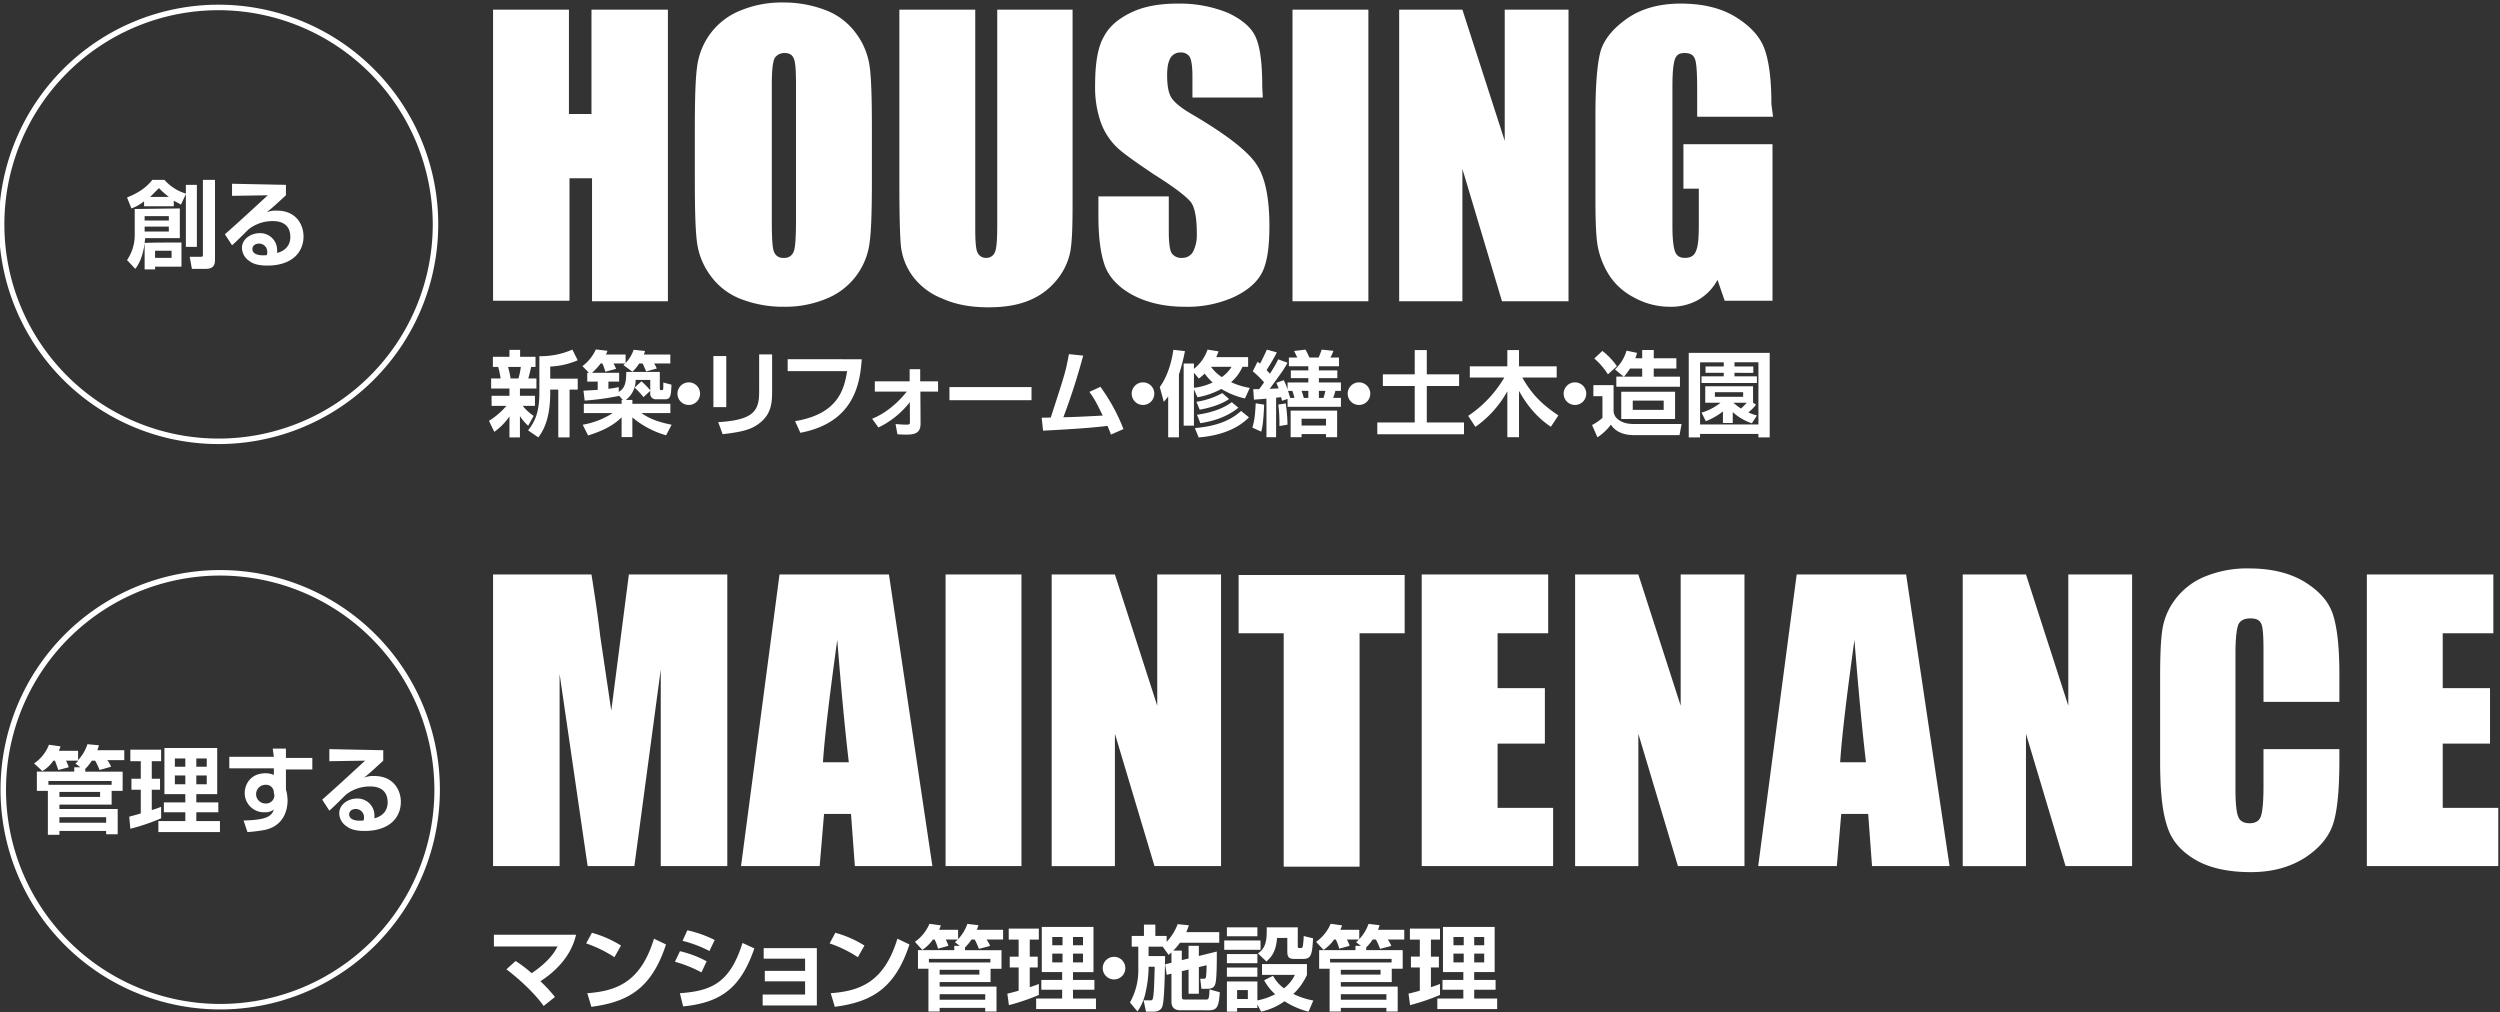 <svg xmlns="http://www.w3.org/2000/svg" width="1000" height="405" viewBox="0 0 1000 405">
  <rect x="0" y="0" width="1000" height="405" fill="#333333" stroke="none"/>
  <defs>
    <style>
      .cls-1 {
        fill: #fff;
        fill-rule: evenodd;
      }
    </style>
  </defs>
  <path id="title" class="cls-1" d="M267.161,3.856V120.507h-30.35V71.3h-9.017v48.989H197.223V3.856h30.351V45.6h9.017V3.856h30.57Zm81.594,68.1c0,11.643-.22,19.991-0.88,24.824a27.842,27.842,0,0,1-17.155,22.628,43.009,43.009,0,0,1-17.374,3.295,46.468,46.468,0,0,1-16.935-3.076,26.726,26.726,0,0,1-12.1-9.226,28.569,28.569,0,0,1-5.5-13.4c-0.66-4.833-.88-13.181-0.88-25.263V51.747c0-11.643.22-19.991,0.88-24.824a28.206,28.206,0,0,1,5.278-13.4A27.673,27.673,0,0,1,295.972,4.3,43,43,0,0,1,313.346,1,46.456,46.456,0,0,1,330.28,4.076a26.726,26.726,0,0,1,12.1,9.227,28.566,28.566,0,0,1,5.5,13.4c0.66,4.833.88,13.181,0.88,25.263V71.958h0ZM318.4,33.733c0-5.492-.22-8.787-0.879-10.325s-1.76-2.2-3.739-2.2a4.7,4.7,0,0,0-3.739,1.757c-0.88,1.318-1.32,4.833-1.32,10.764V88.214c0,6.81.22,10.984,0.88,12.522a3.769,3.769,0,0,0,3.959,2.416,3.847,3.847,0,0,0,3.959-2.636c0.659-1.757.879-6.151,0.879-12.961V33.733h0ZM429.029,3.856V81.843c0,8.787-.22,14.938-0.88,18.673a25.814,25.814,0,0,1-5.058,10.984,27.4,27.4,0,0,1-11.217,8.568c-4.618,1.977-10.117,2.856-16.5,2.856-7.037,0-13.195-1.1-18.474-3.515a26.707,26.707,0,0,1-11.876-9.007,24.978,24.978,0,0,1-4.618-11.643c-0.44-4.174-.66-12.742-0.66-25.922V3.856H390.1V91.29c0,5.053.22,8.348,0.88,9.665a3.6,3.6,0,0,0,3.3,2.2,3.661,3.661,0,0,0,3.739-2.416c0.659-1.538.879-5.273,0.879-10.984V3.856h30.131Zm76.1,35.149H476.973V30.438c0-3.954-.44-6.59-1.1-7.689a4,4,0,0,0-3.519-1.757,4.528,4.528,0,0,0-4.179,2.2c-0.88,1.538-1.32,3.735-1.32,6.81,0,3.954.44,6.81,1.54,8.787s3.959,4.394,8.577,7.03c13.416,7.908,21.993,14.5,25.512,19.771,3.519,5.053,5.278,13.4,5.278,24.824,0,8.348-.879,14.5-2.859,18.453s-5.718,7.249-11.216,9.886a45.1,45.1,0,0,1-19.574,3.954c-8.137,0-14.955-1.538-20.893-4.613-5.718-3.076-9.457-7.03-11.217-11.644-1.759-4.833-2.639-11.423-2.639-20.21V78.548h28.151V92.827c0,4.394.44,7.25,1.1,8.348a4.581,4.581,0,0,0,4.179,1.977,4.819,4.819,0,0,0,4.4-2.416,14.484,14.484,0,0,0,1.54-7.03c0-6.81-.88-11.423-2.859-13.4-1.98-2.2-6.6-5.712-14.3-10.545-7.477-5.053-12.536-8.568-14.955-10.984a26.078,26.078,0,0,1-6.158-9.446,42.073,42.073,0,0,1-2.419-15.158c0-9.007,1.1-15.378,3.519-19.552,2.2-4.174,5.938-7.249,11-9.666S463.777,1.44,471.035,1.44a51.169,51.169,0,0,1,20.234,3.735c5.5,2.636,9.237,5.712,11,9.666S504.9,25.166,504.9,34.612l0.22,4.394h0ZM547.351,3.856V120.507H517V3.856h30.351Zm80.054,0V120.507H600.793L584.958,67.564v52.943H559.667V3.856h25.291l16.935,52.5V3.856h25.512Zm81.813,42.838h-30.35V36.15c0-6.59-.22-10.764-0.88-12.522s-1.979-2.416-4.178-2.416c-1.98,0-3.079.659-3.739,2.2s-1.1,5.053-1.1,10.984V90.411c0,5.272.44,8.787,1.1,10.325,0.66,1.757,1.979,2.416,3.959,2.416,2.2,0,3.738-.878,4.4-2.856,0.88-1.977,1.1-5.492,1.1-10.984V75.473H673.37V57.678H709v62.609H689.865l-2.859-8.348a20.171,20.171,0,0,1-7.918,8.129,22.3,22.3,0,0,1-11.216,2.636,29.518,29.518,0,0,1-14.3-3.735,25.866,25.866,0,0,1-10.116-9.226,33.217,33.217,0,0,1-4.4-11.424c-0.66-3.954-.88-10.105-0.88-18.014V45.816c0-11.2.66-19.332,1.76-24.165,1.1-5.053,4.618-9.666,10.336-13.84S663.253,1.44,672.27,1.44c8.8,0,16.275,1.757,22.213,5.492s9.677,7.908,11.436,12.961,2.64,12.3,2.64,21.748l0.659,5.053h0Zm-418.3,183.093V346.438H264.3V267.792l-10.557,78.646H235.051l-11.216-76.889v76.889H197.223V229.787h39.368c1.1,7.03,2.419,15.378,3.519,24.824l4.4,29.657,7.038-54.481h39.367Zm64.659,0,17.375,116.651h-31.01l-1.54-20.87H329.621l-1.76,20.87h-31.45l15.395-116.651h43.766Zm-16.054,75.131c-1.54-13.181-3.08-29.437-4.619-48.989-3.079,22.408-5.058,38.664-5.718,48.989h10.337Zm69.057-75.131V346.438h-30.35V229.787h30.35Zm79.835,0V346.438H461.8L445.963,293.5v52.943H420.671V229.787h25.292l16.935,52.5v-52.5H488.41Zm73.456,0v23.506H543.832v93.364H513.481V253.293H495.447V230.007h66.419v-0.22Zm6.818,0h50.583v23.506H599.034v21.968h18.914v22.188H599.034v25.7h22.213v23.287H568.684V229.787h0Zm129.1,0V346.438H671.171L655.336,293.5v52.943H630.044V229.787h25.292l16.934,52.5v-52.5h25.512Zm64.659,0,17.375,116.651h-31.01l-1.54-20.87H736.49l-1.76,20.87H703.28l15.395-116.651h43.766Zm-16.055,75.131c-1.539-13.181-3.079-29.437-4.618-48.989-3.079,22.408-5.059,38.664-5.718,48.989h10.336Zm106.446-75.131V346.438H826.221L810.386,293.5v52.943H785.094V229.787h25.292l16.934,52.5v-52.5h25.512Zm82.913,50.966H905.4V260.542c0-5.931-.22-9.666-0.88-10.984-0.659-1.537-1.979-2.2-4.4-2.2s-4.179.878-4.839,2.636-1.1,5.711-1.1,11.423v54.261c0,5.712.44,9.447,1.1,10.984q0.99,2.637,4.619,2.636c2.2,0,3.739-.878,4.4-2.636s1.1-5.711,1.1-12.3V299.646h30.35v4.613q0,18.123-2.639,25.7t-11.216,13.18c-5.938,3.735-12.976,5.712-21.553,5.712-8.8,0-16.275-1.538-21.993-4.833s-9.677-7.689-11.436-13.4c-1.98-5.712-2.86-14.28-2.86-25.7V270.867c0-8.347.22-14.718,0.88-18.892a26.408,26.408,0,0,1,5.059-12.083,28.026,28.026,0,0,1,11.876-9.226,44.084,44.084,0,0,1,17.594-3.295c9.017,0,16.275,1.757,22.213,5.272,5.718,3.515,9.677,7.689,11.436,12.961s2.639,13.181,2.639,24.165v10.984h0Zm11-50.966h50.584v23.506H977.092v21.968h18.914v22.188H977.092v25.7h22.213v23.287H946.742V229.787h0ZM87.983,403.774A87.872,87.872,0,1,1,175.954,315.9,87.9,87.9,0,0,1,87.983,403.774Zm0-173.548A85.676,85.676,0,1,0,173.755,315.9,85.835,85.835,0,0,0,87.983,230.226ZM32.121,306.9l-1.979-1.538a2.593,2.593,0,0,0,1.1-1.1H26.4a17.153,17.153,0,0,1,1.1,2.636l-4.179,1.1c-0.44-1.318-1.1-3.075-1.32-3.734h-0.66a13.65,13.65,0,0,1-4.4,4.174l-3.3-3.076a15.81,15.81,0,0,0,5.938-7.469l4.619,0.659a9.042,9.042,0,0,1-.66,1.758h7.7v3.734a16.871,16.871,0,0,0,3.739-6.371l4.619,0.44c-0.22.439-.22,0.879-0.66,1.977H49.715v3.954H42.9a10.4,10.4,0,0,1,1.539,2.636l-4.619,1.318a26.729,26.729,0,0,0-1.759-3.734h-1.32a19.586,19.586,0,0,1-2.639,3.295v1.1H49.055v7.689h-4.4v5.492H23.763v1.758H47.076V333.7H42.457v-1.318H23.763v1.538H19.145V316.341h-4.4v-7.689H29.7V306.9h2.419Zm12.536,5.492H19.365v1.538H44.657v-1.538Zm-20.893,6.371H40.038v-1.977H23.763v1.977Zm0,10.325H42.457v-2.2H23.763v2.2Zm27.931-2.417c1.539-.439,2.639-0.659,4.618-1.318V315.9H52.574v-4.394h3.739v-7.029H52.134v-4.614H64.45v4.614H60.711v7.029h3.3V315.9h-3.3v8.128a31.706,31.706,0,0,0,3.739-1.318v4.613A81.536,81.536,0,0,1,52.134,331.5Zm14.075-27.46H86.883v18.453H78.526v3.3h8.8v3.954h-8.8v3.515h9.457v4.393H63.35v-4.393H74.127v-3.515H65.55v-3.954h8.577v-3.3H65.77V299.206h0Zm4.179,4.174v3.3h4.179v-3.3H69.948Zm0,6.81v3.515h4.179V310.19H69.948Zm8.577-6.81v3.3H82.7v-3.3H78.526Zm0,6.81v3.515H82.7V310.19H78.526Zm30.57-10.764h5.278v3.734h10.557v4.614H114.374v7.908a4.974,4.974,0,0,0,.22.879,19.191,19.191,0,0,1,.44,3.515c0,3.295-1.1,10.1-9.017,11.863a55.049,55.049,0,0,1-7.038.878L97.44,328.2c8.8-.22,11.217-1.538,12.1-4.394a5.4,5.4,0,0,1-3.739,1.1,7.693,7.693,0,0,1-7.918-7.689c0-3.3,2.2-7.908,8.358-7.908a8.035,8.035,0,0,1,3.3.659v-2.637H91.721v-4.613h17.815ZM109.536,317a3.061,3.061,0,0,0-3.3-3.075,3.735,3.735,0,1,0,0,7.469,3.3,3.3,0,0,0,3.518-3.3l-0.219-1.1h0ZM153.3,300.085v4.174c-5.938,5.492-6.6,5.931-7.7,6.81a9.661,9.661,0,0,1,4.179-.659c7.477,0,10.556,5.492,10.556,10.325,0,6.151-4.4,11.643-14.515,11.643-3.959,0-5.938-.879-7.038-1.757a6.385,6.385,0,0,1-3.079-5.273c0-3.734,3.739-5.931,7.038-5.931a6.76,6.76,0,0,1,7.038,6.81v1.1c3.3-.878,5.278-3.075,5.278-6.37,0-6.371-5.718-6.371-7.038-6.371a15.482,15.482,0,0,0-9.677,3.3c-1.319,1.318-5.058,5.053-6.6,6.371l-2.859-4.394c5.718-5.052,11.437-10.325,17.155-15.6l-14.3.22v-4.833l21.553,0.439h0Zm-7.7,27.021a3.266,3.266,0,0,0-3.3-3.515c-1.54,0-2.639.879-2.639,2.2,0,1.1.88,2.855,5.718,2.416A1.977,1.977,0,0,0,145.6,327.106ZM87.323,177.624a87.872,87.872,0,1,1,87.971-87.872A87.9,87.9,0,0,1,87.323,177.624Zm0-173.548A85.675,85.675,0,1,0,173.1,89.752,85.834,85.834,0,0,0,87.323,4.076Zm-15.395,79.3V95.244H58.072c-0.22,1.977-.66,8.128-3.959,12.3l-3.3-3.515a17.741,17.741,0,0,0,3.079-10.325V83.6l18.034-.22h0Zm-14.3-2.856a17.849,17.849,0,0,1-5.058,2.856l-1.759-4.394c5.718-2.2,8.577-5.053,10.117-7.03H65.77a18.667,18.667,0,0,0,8.577,5.492V73.935h4.4V98.759h-4.4V77.669l-1.979,4.174c-1.1-.659-1.979-1.1-2.859-1.538v2.2H57.632V80.525h0ZM72.588,97v9.666H62.031v1.1H57.852V97.221C57.852,97,72.588,97,72.588,97ZM57.852,86.457v1.757h9.677V86.457H57.852Zm0,4.174v1.977h9.677V90.63H57.852Zm9.677-11.863a40.592,40.592,0,0,1-3.959-3.515l-3.519,3.515h7.478Zm-5.5,21.528v2.856h6.6V100.3h-6.6ZM81.385,71.958H86v32.073c0,2.416-1.1,3.515-3.739,3.515h-5.5l-0.88-4.833h4.4c0.44,0,.88,0,0.88-0.659v-30.1h0.22Zm32.989,1.977v4.174c-5.938,5.492-6.6,5.931-7.7,6.81a9.66,9.66,0,0,1,4.179-.659c7.478,0,10.557,5.492,10.557,10.325,0,6.151-4.4,11.643-14.516,11.643-3.958,0-5.938-.879-7.037-1.758A6.38,6.38,0,0,1,96.78,99.2c0-3.735,3.738-5.931,7.037-5.931a6.76,6.76,0,0,1,7.038,6.81v1.1c3.3-.879,5.278-3.075,5.278-6.371,0-6.371-5.718-6.371-7.037-6.371a15.477,15.477,0,0,0-9.677,3.3c-1.32,1.318-5.058,5.053-6.6,6.371l-2.859-4.394c5.718-5.053,11.436-10.325,17.154-15.6l-14.3.22V73.5l21.553,0.439h0Zm-7.478,27.02a3.265,3.265,0,0,0-3.3-3.514c-1.539,0-2.639.879-2.639,2.2,0,1.1.88,2.856,5.718,2.417A2.388,2.388,0,0,0,106.9,100.955Zm88.7,67.383a29.952,29.952,0,0,0,6.965-5.994h-5.927v-4.033h7.151v-2.887h-7.336V151.39h3.779a27.763,27.763,0,0,0-.963-4.625h-2.112v-4.034h6.632v-2.775h4.26v2.775H214.2v4.034h-1.742c-0.556,2.479-.667,2.96-1.149,4.625h3.26v4.034h-6.593v2.887h6v4.033h-4.89a18.58,18.58,0,0,0,4.373,4l-2.187,3.96a19.372,19.372,0,0,1-3.3-3.885v8.547h-4.187v-8.4a25.1,25.1,0,0,1-6.076,6.181Zm7.633-21.573a37.838,37.838,0,0,1,1,4.625h3.15a32.229,32.229,0,0,0,.962-4.625h-5.112Zm27.861-2.664a31.019,31.019,0,0,1-11,2.516v4.847h11v4.367h-3.26v19.132h-4.521V155.831h-3.223v1.221c0,11.177-3.075,15.543-4.742,17.911l-4.112-2.813c2.519-3.22,4.519-6.882,4.519-15.023V142.472a31.466,31.466,0,0,0,13.189-2.628ZM247.5,158.163v0.221a105.635,105.635,0,0,1-13.634,1.851l-0.481-3.96c0.814-.036,2.852-0.148,5.7-0.332v-3.294H234.9v-3.516h0.7l-2.631-2.7a17.023,17.023,0,0,0,5.372-6.661l4.632,0.555a6.33,6.33,0,0,1-.593,1.48h7.854v3.4a14.272,14.272,0,0,0,3.223-5.291l4.557,0.482a10.037,10.037,0,0,1-.481,1.405h10.595v3.59h-6.483a14.916,14.916,0,0,1,1.075,2l-4.261,1.184c-0.371-.962-1-2.332-1.408-3.183H255.65a14.359,14.359,0,0,1-2.7,3.294l-3.594-2.664c0.445-.371.555-0.482,0.741-0.63h-4.7a17.09,17.09,0,0,1,1.038,2.147l-4.3,1.147a18.869,18.869,0,0,0-1.186-3.294h-0.7a22.969,22.969,0,0,1-3.483,3.738h10.893v3.516h-4.3v2.886c2.187-.3,3-0.444,4.15-0.666v1.887c2.445-1.481,2.963-3.553,3-7.994h13.412v6.513c0,0.52.111,0.778,0.445,0.778,0.778,0,.852,0,0.926-0.666,0.036-.3.036-2,0.036-2.369l3.261,0.852c-0.185,4-.259,5.846-2.482,5.846h-3.853A2.209,2.209,0,0,1,260.1,157.2v-0.851l-2.7,2.479a39.093,39.093,0,0,0-3.557-3.811l2.741-2.479a30.768,30.768,0,0,1,3.52,3.589v-4.145h-5.854a9.924,9.924,0,0,1-3.927,7.994h2.631v1.554h15.189v3.7H256.576c2.186,1.48,4.965,3.256,12.079,4.662l-2.223,4.22a36.387,36.387,0,0,1-13.486-7.144v7.845h-4.3v-7.882c-3.187,3.145-7.336,5.366-13.412,7.253l-2.148-4.292a31.963,31.963,0,0,0,12-4.662H233.533v-3.7h15.115v-1.554h0.482Zm32.525-.7a4.52,4.52,0,1,1-4.52-4.515A4.512,4.512,0,0,1,280.025,157.459Zm10.482,5.4h-5.149V142.435h5.149v20.427Zm18.339-6.475c0,4.773-.259,9.437-5.52,13.247-2.927,2.111-6.3,3.145-14.263,4.033l-1.779-4.81c2.741-.184,8.965-0.555,12.522-2.812,3.853-2.405,3.853-6.55,3.853-9.881v-14.4h5.187v14.619ZM344.7,143.693c-0.665,9.4-2.852,25.313-24.562,29.421l-2.113-4.664c17.451-2.849,19.674-13.026,20.823-19.984H315.065v-4.773H344.7Zm4.147,23.8c7.854-3.109,13.078-9.882,13.856-10.844H349.925v-4.107h13.931V147.69h4.222v4.848h7.151v4.107h-7.076l0.073,12.656c0,3.146-1.185,4.553-5.667,4.553-1.112,0-2.483-.075-3.594-0.148l-0.741-4.108c1.334,0.148,3.112.259,4.446,0.259,1.186,0,1.3-.335,1.3-0.927l-0.037-8.066A35.486,35.486,0,0,1,351.37,171Zm63.756-12.658v5.256H379.781v-5.256h32.826Zm27.558-.11a73.687,73.687,0,0,1,9.226,16.913l-5,2.183c-0.445-1.222-.668-1.776-1.409-3.479-6.261.888-20.376,1.664-25.748,1.924l-0.556-5.181c0.593,0,2.889-.036,3.63-0.073,5.78-17.764,5.965-18.356,7.262-25.351l5.706,0.592a256.335,256.335,0,0,1-7.929,24.648c5.076-.112,6.151-0.185,15.746-0.668-2.3-4.736-3.186-6.549-5.335-9.473Zm21.56,2.738a4.52,4.52,0,1,1-4.52-4.515A4.511,4.511,0,0,1,461.725,157.459Zm5.553,1.111a20.956,20.956,0,0,1-1.742,2.146l-1.63-5.885c3-4.144,4.706-9.658,5.447-14.913l4.63,0.518a76.183,76.183,0,0,1-2.407,9.362v25.129h-4.3V158.57Zm30.713,0.814a31.76,31.76,0,0,1-9.447-3.813,30.7,30.7,0,0,1-9.558,3.332l-1.408-3.184v14.546h-4.112V145.4h4.112v2.147a16.793,16.793,0,0,0,5.445-7.7l4.41,0.7c-0.3.813-.519,1.405-0.926,2.293h12.745v3.886h-2.261a17.3,17.3,0,0,1-4.556,6.143,29.176,29.176,0,0,0,7.483,2.295ZM477.578,149.1v6.031a24.033,24.033,0,0,0,7.484-2.145,20.639,20.639,0,0,1-3.187-3.553,22.944,22.944,0,0,1-2.333,2Zm22.007,17.837c-1.89,1.852-7.262,6.994-20.118,8.03l-1.519-3.737c11.078-.925,15.783-4.477,18.488-6.846Zm-7.966-7.327c-2.668,1.924-7.15,3.442-11.744,4.255l-1.3-3.145a31.378,31.378,0,0,0,10.337-3.479Zm3.742,3.478c-5.409,4.366-11.707,5.625-15.226,6.181L478.8,165.9c5.445-.777,10.374-2.369,13.893-5.033ZM484.4,146.727a16.324,16.324,0,0,0,4.335,4.108,14.143,14.143,0,0,0,3.89-4.108H484.4Zm21.261,15.137c-0.3,6.993-.7,8.954-1.149,10.806l-3.556-1.629c0.964-3.368,1.075-5.292,1.333-9.733Zm-4.371-6.181c1.7-.036,1.889-0.036,2.371-0.036a31.873,31.873,0,0,0,1.964-2.74,43.232,43.232,0,0,0-4.521-4.4l1.926-3.811c0.593,0.444.741,0.592,0.965,0.776,0.407-.74,1.444-2.664,2.74-5.625l4,1.11a74.517,74.517,0,0,1-4.11,7.068c0.333,0.371.665,0.7,1.333,1.444a45.551,45.551,0,0,0,3.334-5.737l3.705,1.37c-1.446,2.664-1.854,3.219-7.114,10.436,2-.111,2.556-0.111,3.557-0.184-0.408-1.037-.556-1.444-0.889-2.221l2.964-1.074a23.4,23.4,0,0,1,1.518,3.812v-2.886h8.3v-1.74h-7V148.17h7v-1.665h-7.779v-3.478h3.372c-0.593-1.222-.668-1.37-1.3-2.627l4.557-.556c0.739,1.258,1.482,2.961,1.592,3.183h3.668a32.651,32.651,0,0,0,1.222-3.183l4.706,0.481a16.661,16.661,0,0,1-1.222,2.7h3.445v3.478h-8.04v1.665h7.374v3.072h-7.374v1.74h8.817v3.367h-2.223a19.662,19.662,0,0,1-.889,2.813h3.112v3.552h-21.34v-3.146l-2.186.74c-0.221-.7-0.258-0.888-0.406-1.442-0.224.037-1.706,0.185-2,.222v15.8h-3.853V159.458c-1.334.148-2.667,0.222-5,.406Zm13,5.7a60.477,60.477,0,0,1,.705,8.475l-3.224.554a60.885,60.885,0,0,0-.445-8.585Zm3.484-2.22a20.808,20.808,0,0,0-.853-2.813h-1.7c0.371,1.147.556,1.776,0.852,2.813h1.706Zm17.079,5.07V174.89h-4.446v-1.259h-9.781v1.259h-4.371V164.232h18.6Zm-11.523-5.07v-2.813h-2.7a26.183,26.183,0,0,1,.889,2.813h1.815Zm-2.7,8.327v2.737h9.781v-2.737h-9.781Zm8.78-8.327c0.148-.518.372-1.147,0.741-2.813h-2.593v2.813H529.4Zm18.705-1.7a4.519,4.519,0,1,1-4.519-4.515A4.51,4.51,0,0,1,548.109,157.459Zm17.781-17.43h4.817v9.7h12.93v4.662h-12.93v14.582H585.6v4.737H550.922v-4.737H565.89V154.387H553.145v-4.662H565.89v-9.7Zm21.372,26.312a46.977,46.977,0,0,0,14.45-15.321H587.93v-4.478h15v-6.513H607.6v6.513h15.08v4.478H608.937c3.89,6.958,8.26,11.028,14.412,15.137l-3,4.55c-2.481-1.665-7.964-5.625-12.745-14.358V174.89h-4.667V156.5a42.485,42.485,0,0,1-12.781,14.248Zm47.233-8.882a4.519,4.519,0,1,1-4.519-4.515A4.51,4.51,0,0,1,634.5,157.459Zm2.85-3.4h8.078v10.214a4.482,4.482,0,0,0,2.036,3.664c2.335,1.665,4.742,1.665,7.113,1.665h18.044l-0.814,4.44H653.61c-4.113,0-7.373-1.3-9.261-4.181a21.174,21.174,0,0,1-5.374,5.07l-2.147-4.922a20.236,20.236,0,0,0,4.149-2.851v-8.695h-3.632v-4.4Zm3.593-13.693a27.928,27.928,0,0,1,5.819,6.107l-3.593,3.256a27.856,27.856,0,0,0-5.447-6.328Zm8.523,10.288-3.484-2.887a16.547,16.547,0,0,0,4.633-7.511l4.186,0.888a17.206,17.206,0,0,1-.666,2.145h2.741v-3.293h4.63v3.293h9.04v4.109H661.5v3.256h10.485v4.033H646.533V150.65h2.928Zm20.562,6.033V167.6H648.5V156.683h21.524Zm-13.152-6.033v-3.256h-4.854a30.592,30.592,0,0,1-2.408,3.256h7.262Zm-3.781,9.585v3.7h12.376v-3.7H653.09Zm54.792,14.728h-4.519v-1.405H680.021v1.405H675.5V141.14h32.38v33.823Zm-18.377-30.049h-9.484v24.868h23.342V144.914H693.8v1.665h7.521v2.554H693.8v1.406h8.967V153.2H680.614v-2.664h8.891v-1.406h-7.3v-2.554h7.3v-1.665Zm12.893,16.95a17.208,17.208,0,0,1-3.075,3.108,24.625,24.625,0,0,0,3.447,1.221l-2.038,3.108a20.8,20.8,0,0,1-7.633-4.477v4.366h-3.926v-4.625a27.777,27.777,0,0,1-6.854,3.923l-1.7-3.443a22.239,22.239,0,0,0,7.6-3.959H682.1V154.5h19.117v6.587Zm-5.15-5h-11.3v1.851h11.3v-1.851Zm-3.889,4.219a20.068,20.068,0,0,0,3.039,2.331,32.4,32.4,0,0,0,2.3-2.331h-5.335Zm-475.9,241.291c-3.928-5.477-10.115-11.027-14.9-14.655l3.669-3.329a54.115,54.115,0,0,1,6.446,4.884c7.41-5.033,9.447-8.993,10.336-10.7H197.563v-4.7h32.862c-1.778,7.918-7.41,14.21-14.263,18.612a58.655,58.655,0,0,1,5.816,6.293Zm28.3-19.5a49.587,49.587,0,0,0-11.3-5.514l2.3-4.256a44.146,44.146,0,0,1,11.633,5.108Zm-10.856,14.4c12.041-.888,21.451-4.664,26.675-21.8l4.817,2.3c-5.78,17.727-15.228,23.017-29.862,24.943Zm45.676-8.328a51.338,51.338,0,0,0-10.6-4.254l2-4.22a42.972,42.972,0,0,1,10.67,4.033Zm-8.633,8.328c12.56-.888,20.006-4.033,25.045-20.1l4.742,2.184c-5.335,15.394-12.855,21.648-28.49,23.2ZM283.766,380.4a49.813,49.813,0,0,0-10.744-4.072l1.927-4.218a47.543,47.543,0,0,1,10.929,3.885Zm42.973-1.148v22.944H305.066v-4.368h16.969v-5.29H305.918V388.35h16.117v-4.884H305.474v-4.218h21.265Zm16.408,3.626a49.54,49.54,0,0,0-11.3-5.514l2.3-4.256a44.146,44.146,0,0,1,11.633,5.108Zm-10.855,14.4c12.041-.888,21.45-4.664,26.674-21.8l4.817,2.3c-5.78,17.727-15.228,23.017-29.861,24.943Zm51.641-18.911-1.963-1.48c0.556-.52.777-0.741,1.111-1.073H378.3a16,16,0,0,1,1.074,2.516l-4.149,1.146a20.365,20.365,0,0,0-1.371-3.662h-0.7a15.9,15.9,0,0,1-4.223,4.145l-2.964-3.22a16.862,16.862,0,0,0,5.816-7.217l4.558,0.628a11.216,11.216,0,0,1-.7,1.777h7.6v3.739a16.812,16.812,0,0,0,3.7-6.108l4.409,0.519a10.771,10.771,0,0,1-.63,1.85h10.522v3.887H394.6a10.755,10.755,0,0,1,1.445,2.553l-4.482,1.184a29.052,29.052,0,0,0-1.668-3.737h-1.3a19.806,19.806,0,0,1-2.594,3.181v1.073h14.6v7.44h-4.373v5.329H375.857v1.813H398.6V404.6h-4.519v-1.444H375.857V404.6h-4.483V387.5h-4.187v-7.44H381.71v-1.7h2.223Zm12.227,5.181h-24.6v1.444h24.6v-1.444Zm-20.3,6.29h15.894v-1.924H375.857v1.924Zm0,10.066h18.228v-2.219H375.857V399.9Zm27.077-2.442c1.408-.332,2.594-0.628,4.52-1.184v-9.289H403.9v-4.329h3.557v-6.81H403.49v-4.4h12.041v4.4H411.9v6.81h3.186v4.329H411.9v7.882c2.037-.665,2.667-0.888,3.631-1.294v4.405a85.083,85.083,0,0,1-11.968,4.069Zm13.782-26.681h20.673v18.059H429.2v3.145h8.559V395.9H429.2v3.514h9.188v4.22H414.457v-4.22h10.41V395.9h-8.336v-3.924h8.336v-3.145h-8.151V370.774Zm4.186,4.033V378.1h4.113v-3.293H420.9Zm0,6.625v3.514h4.113v-3.514H420.9Zm8.3-6.625V378.1h4v-3.293h-4Zm0,6.625v3.514h4v-3.514h-4Zm20.93,5.81a4.52,4.52,0,1,1-4.52-4.516A4.511,4.511,0,0,1,450.131,387.242Zm18.447-2.148v-4.145a12.026,12.026,0,0,1-1.149,1l-2.334-3.293h-5.669v3.773h6.6c-0.038,3.961-.186,16.247-0.927,19.5-0.186.888-.63,2.739-3.89,2.739h-2.816l-0.962-4.552h2.592a0.866,0.866,0,0,0,1.075-.592c0.482-1.444.593-5.994,0.778-12.842h-2.446v0.776a47.075,47.075,0,0,1-1.148,9.217,20.434,20.434,0,0,1-3.3,7.918l-3-3.625a26.172,26.172,0,0,0,3.334-13.619v-8.7h-2.63v-4.293h4.891v-4.516h4.556v4.516h4.52v2.369a20.833,20.833,0,0,0,4.409-7.069l4.483,0.444a25.525,25.525,0,0,1-1.038,2.739H487.7V377.1H471.986a25.293,25.293,0,0,1-2.667,3.148h3.408v3.81l2.7-.665v-5.07h4.113v4.07l7.187-1.776c0,2.739.038,10.213-.518,12.582-0.185.888-.557,2.332-3.334,2.332h-2.3L480.1,391.5h1.371a0.825,0.825,0,0,0,.925-0.668,37.837,37.837,0,0,0,.224-4.736l-3.076.74v10.658h-4.113v-9.658l-2.7.628v10.214c0,1.148.556,1.148,1.26,1.148h8.188c1.259,0,1.482,0,1.63-4.072l4.112,1.148c-0.407,5.7-.963,7.217-4.446,7.217H472.394c-1,0-3.816,0-3.816-3.478V389.462l-1.89.481-0.63-4.218Zm21.112-8.918h14.523v3.737H489.69v-3.737Zm1.074-5.254h12.189v3.589H490.764v-3.589Zm0,10.694h12.189v3.665H490.764v-3.665Zm12.189,20.169v1.407H494.84v1.48h-4.076v-12.1h12.189v7.586a26.337,26.337,0,0,0,7.115-2.478,19.892,19.892,0,0,1-4.409-5.588l3.556-1.776a14.98,14.98,0,0,0,4.371,5,15.067,15.067,0,0,0,4.373-5.367H504.806v-4.33h17.968v4.366a24.238,24.238,0,0,1-5.447,7.588,31.14,31.14,0,0,0,8,2.626l-1.925,4.479a33.58,33.58,0,0,1-9.6-4.183,24.818,24.818,0,0,1-9.374,4.145Zm-12.189-14.767h12.189v3.665H490.764v-3.665Zm4.076,8.993v3.59h4.3v-3.59h-4.3Zm8.336-14.654c3.075-2.145,3.593-4.81,3.52-10.435h12.409v7.511c0,0.779.112,0.779,1.261,0.779,0.593,0,.705-0.408.778-0.927a28.285,28.285,0,0,0,.333-3.885l3.743,0.924c-0.371,6.921-.816,8.253-4.261,8.253h-2.852c-2.262,0-3.187-.369-3.187-3v-5.4h-4.113c-0.37,5.4-2.26,7.7-4.259,9.4Zm41.23-3-1.963-1.48c0.556-.52.777-0.741,1.112-1.073h-4.78a16.1,16.1,0,0,1,1.074,2.516l-4.15,1.146a20.223,20.223,0,0,0-1.37-3.662h-0.7a15.883,15.883,0,0,1-4.222,4.145l-2.964-3.22a16.862,16.862,0,0,0,5.816-7.217l4.558,0.628a11.216,11.216,0,0,1-.705,1.777H543.7v3.739a16.854,16.854,0,0,0,3.708-6.108l4.407,0.519a10.771,10.771,0,0,1-.63,1.85h10.522v3.887h-6.632a10.79,10.79,0,0,1,1.445,2.553l-4.482,1.184a29.451,29.451,0,0,0-1.667-3.737h-1.3a19.863,19.863,0,0,1-2.594,3.181v1.073h14.6v7.44h-4.373v5.329H536.331v1.813h22.746V404.6h-4.519v-1.444H536.331V404.6h-4.485V387.5H527.66v-7.44h14.523v-1.7h2.223Zm12.227,5.181h-24.6v1.444h24.6v-1.444Zm-20.3,6.29h15.893v-1.924H536.331v1.924Zm0,10.066h18.227v-2.219H536.331V399.9Zm27.074-2.442c1.409-.332,2.594-0.628,4.521-1.184v-9.289h-3.557v-4.329h3.557v-6.81h-3.965v-4.4H576v4.4h-3.632v6.81h3.185v4.329h-3.185v7.882c2.038-.665,2.667-0.888,3.632-1.294v4.405a85.083,85.083,0,0,1-11.968,4.069Zm13.784-26.681h20.672v18.059h-8.187v3.145h8.559V395.9h-8.559v3.514h9.188v4.22H574.928v-4.22h10.41V395.9H577v-3.924h8.336v-3.145h-8.149V370.774Zm4.186,4.033V378.1h4.113v-3.293h-4.113Zm0,6.625v3.514h4.113v-3.514h-4.113Zm8.3-6.625V378.1h4v-3.293h-4Zm0,6.625v3.514h4v-3.514h-4Z"/>
</svg>
